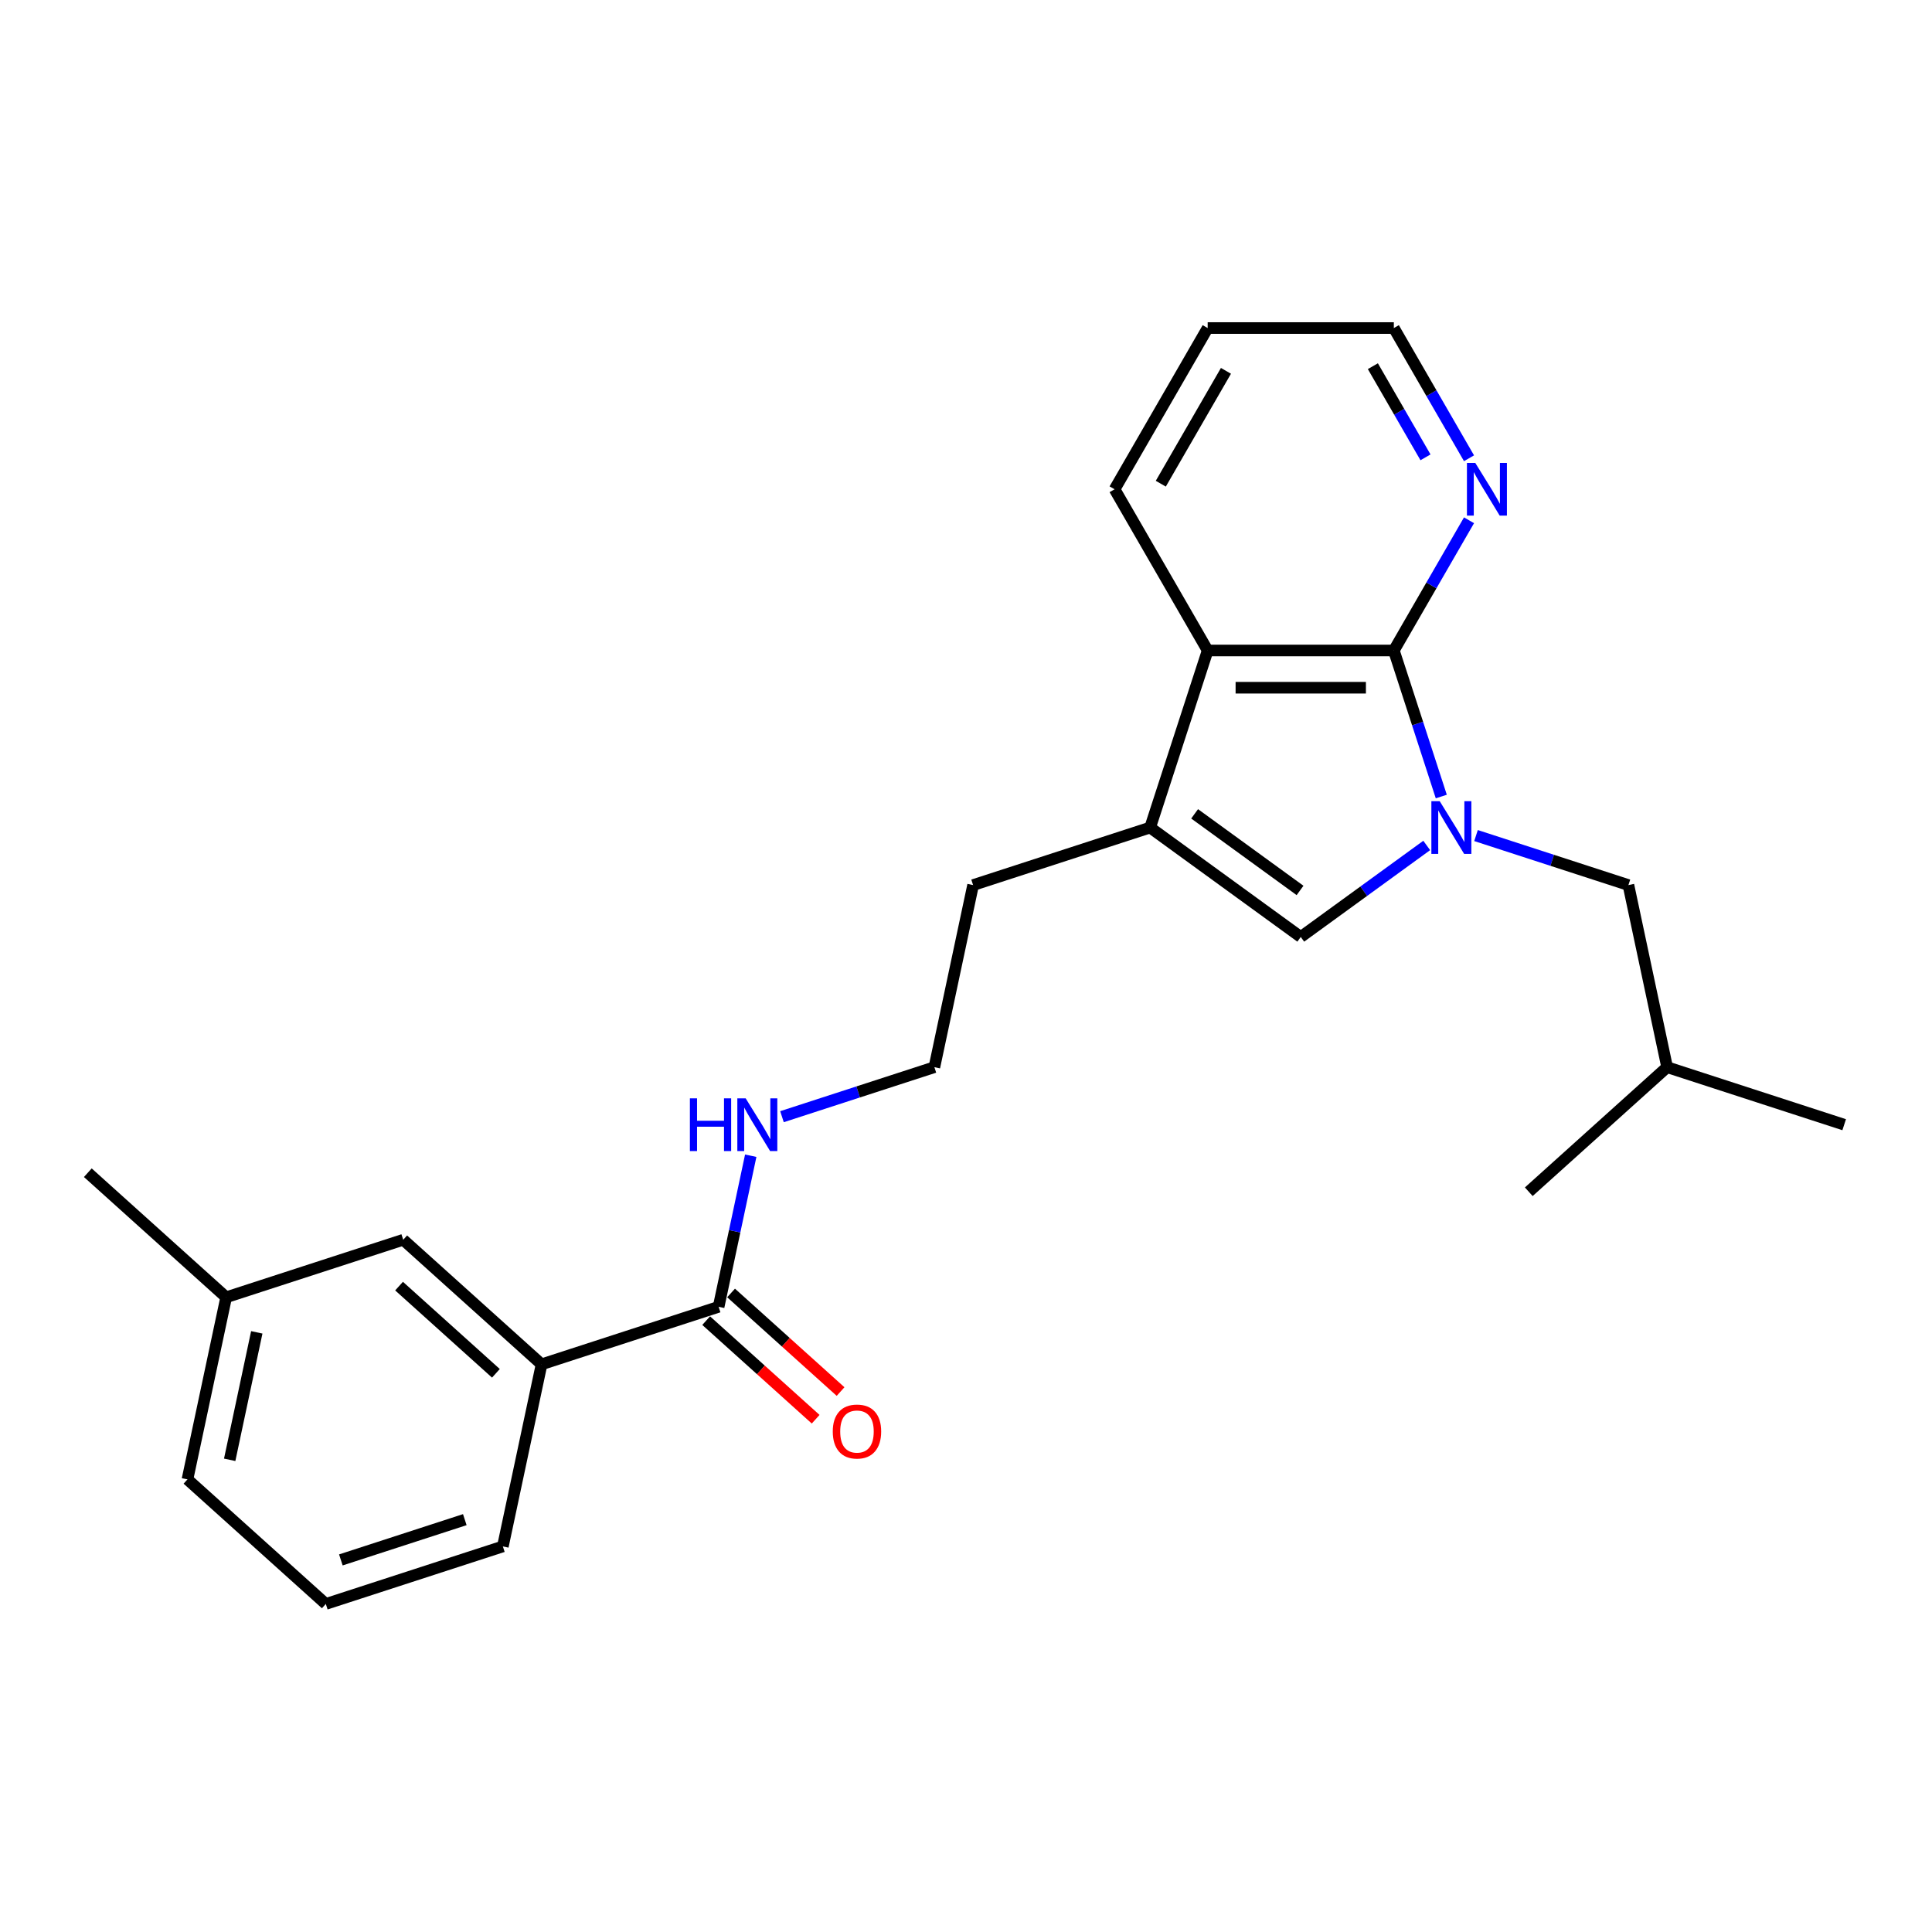 <?xml version='1.0' encoding='iso-8859-1'?>
<svg version='1.1' baseProfile='full'
              xmlns='http://www.w3.org/2000/svg'
                      xmlns:rdkit='http://www.rdkit.org/xml'
                      xmlns:xlink='http://www.w3.org/1999/xlink'
                  xml:space='preserve'
width='1000px' height='1000px' viewBox='0 0 1000 1000'>
<!-- END OF HEADER -->
<rect style='opacity:1.0;fill:#FFFFFF;stroke:none' width='1000' height='1000' x='0' y='0'> </rect>
<path class='bond-0' d='M 746.009,412.284 L 733.729,374.489' style='fill:none;fill-rule:evenodd;stroke:#0000FF;stroke-width:6px;stroke-linecap:butt;stroke-linejoin:miter;stroke-opacity:1' />
<path class='bond-0' d='M 733.729,374.489 L 721.449,336.694' style='fill:none;fill-rule:evenodd;stroke:#000000;stroke-width:6px;stroke-linecap:butt;stroke-linejoin:miter;stroke-opacity:1' />
<path class='bond-1' d='M 738.467,437.607 L 705.868,461.291' style='fill:none;fill-rule:evenodd;stroke:#0000FF;stroke-width:6px;stroke-linecap:butt;stroke-linejoin:miter;stroke-opacity:1' />
<path class='bond-1' d='M 705.868,461.291 L 673.269,484.976' style='fill:none;fill-rule:evenodd;stroke:#000000;stroke-width:6px;stroke-linecap:butt;stroke-linejoin:miter;stroke-opacity:1' />
<path class='bond-7' d='M 763.983,432.483 L 803.426,445.298' style='fill:none;fill-rule:evenodd;stroke:#0000FF;stroke-width:6px;stroke-linecap:butt;stroke-linejoin:miter;stroke-opacity:1' />
<path class='bond-7' d='M 803.426,445.298 L 842.868,458.114' style='fill:none;fill-rule:evenodd;stroke:#000000;stroke-width:6px;stroke-linecap:butt;stroke-linejoin:miter;stroke-opacity:1' />
<path class='bond-3' d='M 721.449,336.694 L 625.089,336.694' style='fill:none;fill-rule:evenodd;stroke:#000000;stroke-width:6px;stroke-linecap:butt;stroke-linejoin:miter;stroke-opacity:1' />
<path class='bond-3' d='M 706.995,355.966 L 639.543,355.966' style='fill:none;fill-rule:evenodd;stroke:#000000;stroke-width:6px;stroke-linecap:butt;stroke-linejoin:miter;stroke-opacity:1' />
<path class='bond-5' d='M 721.449,336.694 L 740.904,302.996' style='fill:none;fill-rule:evenodd;stroke:#000000;stroke-width:6px;stroke-linecap:butt;stroke-linejoin:miter;stroke-opacity:1' />
<path class='bond-5' d='M 740.904,302.996 L 760.36,269.298' style='fill:none;fill-rule:evenodd;stroke:#0000FF;stroke-width:6px;stroke-linecap:butt;stroke-linejoin:miter;stroke-opacity:1' />
<path class='bond-2' d='M 673.269,484.976 L 595.313,428.338' style='fill:none;fill-rule:evenodd;stroke:#000000;stroke-width:6px;stroke-linecap:butt;stroke-linejoin:miter;stroke-opacity:1' />
<path class='bond-2' d='M 672.903,460.889 L 618.334,421.242' style='fill:none;fill-rule:evenodd;stroke:#000000;stroke-width:6px;stroke-linecap:butt;stroke-linejoin:miter;stroke-opacity:1' />
<path class='bond-11' d='M 595.313,428.338 L 503.67,458.114' style='fill:none;fill-rule:evenodd;stroke:#000000;stroke-width:6px;stroke-linecap:butt;stroke-linejoin:miter;stroke-opacity:1' />
<path class='bond-24' d='M 595.313,428.338 L 625.089,336.694' style='fill:none;fill-rule:evenodd;stroke:#000000;stroke-width:6px;stroke-linecap:butt;stroke-linejoin:miter;stroke-opacity:1' />
<path class='bond-14' d='M 625.089,336.694 L 576.91,253.245' style='fill:none;fill-rule:evenodd;stroke:#000000;stroke-width:6px;stroke-linecap:butt;stroke-linejoin:miter;stroke-opacity:1' />
<path class='bond-4' d='M 371.958,676.398 L 380.269,637.298' style='fill:none;fill-rule:evenodd;stroke:#000000;stroke-width:6px;stroke-linecap:butt;stroke-linejoin:miter;stroke-opacity:1' />
<path class='bond-4' d='M 380.269,637.298 L 388.58,598.198' style='fill:none;fill-rule:evenodd;stroke:#0000FF;stroke-width:6px;stroke-linecap:butt;stroke-linejoin:miter;stroke-opacity:1' />
<path class='bond-6' d='M 371.958,676.398 L 280.315,706.174' style='fill:none;fill-rule:evenodd;stroke:#000000;stroke-width:6px;stroke-linecap:butt;stroke-linejoin:miter;stroke-opacity:1' />
<path class='bond-9' d='M 365.511,683.559 L 393.847,709.073' style='fill:none;fill-rule:evenodd;stroke:#000000;stroke-width:6px;stroke-linecap:butt;stroke-linejoin:miter;stroke-opacity:1' />
<path class='bond-9' d='M 393.847,709.073 L 422.184,734.587' style='fill:none;fill-rule:evenodd;stroke:#FF0000;stroke-width:6px;stroke-linecap:butt;stroke-linejoin:miter;stroke-opacity:1' />
<path class='bond-9' d='M 378.406,669.237 L 406.743,694.751' style='fill:none;fill-rule:evenodd;stroke:#000000;stroke-width:6px;stroke-linecap:butt;stroke-linejoin:miter;stroke-opacity:1' />
<path class='bond-9' d='M 406.743,694.751 L 435.079,720.266' style='fill:none;fill-rule:evenodd;stroke:#FF0000;stroke-width:6px;stroke-linecap:butt;stroke-linejoin:miter;stroke-opacity:1' />
<path class='bond-18' d='M 760.36,237.192 L 740.904,203.493' style='fill:none;fill-rule:evenodd;stroke:#0000FF;stroke-width:6px;stroke-linecap:butt;stroke-linejoin:miter;stroke-opacity:1' />
<path class='bond-18' d='M 740.904,203.493 L 721.449,169.795' style='fill:none;fill-rule:evenodd;stroke:#000000;stroke-width:6px;stroke-linecap:butt;stroke-linejoin:miter;stroke-opacity:1' />
<path class='bond-18' d='M 737.833,236.718 L 724.214,213.129' style='fill:none;fill-rule:evenodd;stroke:#0000FF;stroke-width:6px;stroke-linecap:butt;stroke-linejoin:miter;stroke-opacity:1' />
<path class='bond-18' d='M 724.214,213.129 L 710.595,189.541' style='fill:none;fill-rule:evenodd;stroke:#000000;stroke-width:6px;stroke-linecap:butt;stroke-linejoin:miter;stroke-opacity:1' />
<path class='bond-8' d='M 280.315,706.174 L 208.706,641.698' style='fill:none;fill-rule:evenodd;stroke:#000000;stroke-width:6px;stroke-linecap:butt;stroke-linejoin:miter;stroke-opacity:1' />
<path class='bond-8' d='M 256.679,710.825 L 206.552,665.691' style='fill:none;fill-rule:evenodd;stroke:#000000;stroke-width:6px;stroke-linecap:butt;stroke-linejoin:miter;stroke-opacity:1' />
<path class='bond-15' d='M 280.315,706.174 L 260.281,800.428' style='fill:none;fill-rule:evenodd;stroke:#000000;stroke-width:6px;stroke-linecap:butt;stroke-linejoin:miter;stroke-opacity:1' />
<path class='bond-16' d='M 842.868,458.114 L 862.902,552.368' style='fill:none;fill-rule:evenodd;stroke:#000000;stroke-width:6px;stroke-linecap:butt;stroke-linejoin:miter;stroke-opacity:1' />
<path class='bond-12' d='M 208.706,641.698 L 117.063,671.474' style='fill:none;fill-rule:evenodd;stroke:#000000;stroke-width:6px;stroke-linecap:butt;stroke-linejoin:miter;stroke-opacity:1' />
<path class='bond-10' d='M 404.75,577.999 L 444.193,565.183' style='fill:none;fill-rule:evenodd;stroke:#0000FF;stroke-width:6px;stroke-linecap:butt;stroke-linejoin:miter;stroke-opacity:1' />
<path class='bond-10' d='M 444.193,565.183 L 483.636,552.368' style='fill:none;fill-rule:evenodd;stroke:#000000;stroke-width:6px;stroke-linecap:butt;stroke-linejoin:miter;stroke-opacity:1' />
<path class='bond-13' d='M 503.67,458.114 L 483.636,552.368' style='fill:none;fill-rule:evenodd;stroke:#000000;stroke-width:6px;stroke-linecap:butt;stroke-linejoin:miter;stroke-opacity:1' />
<path class='bond-20' d='M 117.063,671.474 L 45.455,606.997' style='fill:none;fill-rule:evenodd;stroke:#000000;stroke-width:6px;stroke-linecap:butt;stroke-linejoin:miter;stroke-opacity:1' />
<path class='bond-26' d='M 117.063,671.474 L 97.029,765.728' style='fill:none;fill-rule:evenodd;stroke:#000000;stroke-width:6px;stroke-linecap:butt;stroke-linejoin:miter;stroke-opacity:1' />
<path class='bond-26' d='M 132.909,689.619 L 118.885,755.596' style='fill:none;fill-rule:evenodd;stroke:#000000;stroke-width:6px;stroke-linecap:butt;stroke-linejoin:miter;stroke-opacity:1' />
<path class='bond-25' d='M 576.91,253.245 L 625.089,169.795' style='fill:none;fill-rule:evenodd;stroke:#000000;stroke-width:6px;stroke-linecap:butt;stroke-linejoin:miter;stroke-opacity:1' />
<path class='bond-25' d='M 600.827,250.363 L 634.552,191.949' style='fill:none;fill-rule:evenodd;stroke:#000000;stroke-width:6px;stroke-linecap:butt;stroke-linejoin:miter;stroke-opacity:1' />
<path class='bond-17' d='M 260.281,800.428 L 168.638,830.205' style='fill:none;fill-rule:evenodd;stroke:#000000;stroke-width:6px;stroke-linecap:butt;stroke-linejoin:miter;stroke-opacity:1' />
<path class='bond-17' d='M 240.579,786.566 L 176.429,807.409' style='fill:none;fill-rule:evenodd;stroke:#000000;stroke-width:6px;stroke-linecap:butt;stroke-linejoin:miter;stroke-opacity:1' />
<path class='bond-22' d='M 862.902,552.368 L 954.545,582.144' style='fill:none;fill-rule:evenodd;stroke:#000000;stroke-width:6px;stroke-linecap:butt;stroke-linejoin:miter;stroke-opacity:1' />
<path class='bond-23' d='M 862.902,552.368 L 791.294,616.845' style='fill:none;fill-rule:evenodd;stroke:#000000;stroke-width:6px;stroke-linecap:butt;stroke-linejoin:miter;stroke-opacity:1' />
<path class='bond-19' d='M 168.638,830.205 L 97.029,765.728' style='fill:none;fill-rule:evenodd;stroke:#000000;stroke-width:6px;stroke-linecap:butt;stroke-linejoin:miter;stroke-opacity:1' />
<path class='bond-21' d='M 721.449,169.795 L 625.089,169.795' style='fill:none;fill-rule:evenodd;stroke:#000000;stroke-width:6px;stroke-linecap:butt;stroke-linejoin:miter;stroke-opacity:1' />
<path  class='atom-0' d='M 745.193 414.693
L 754.135 429.147
Q 755.022 430.573, 756.448 433.155
Q 757.874 435.738, 757.951 435.892
L 757.951 414.693
L 761.574 414.693
L 761.574 441.982
L 757.835 441.982
L 748.238 426.179
Q 747.12 424.329, 745.925 422.209
Q 744.769 420.089, 744.422 419.434
L 744.422 441.982
L 740.876 441.982
L 740.876 414.693
L 745.193 414.693
' fill='#0000FF'/>
<path  class='atom-6' d='M 763.596 239.601
L 772.538 254.054
Q 773.425 255.481, 774.851 258.063
Q 776.277 260.645, 776.354 260.8
L 776.354 239.601
L 779.977 239.601
L 779.977 266.889
L 776.238 266.889
L 766.641 251.087
Q 765.523 249.236, 764.328 247.117
Q 763.172 244.997, 762.825 244.341
L 762.825 266.889
L 759.279 266.889
L 759.279 239.601
L 763.596 239.601
' fill='#0000FF'/>
<path  class='atom-10' d='M 431.04 740.952
Q 431.04 734.399, 434.278 730.738
Q 437.516 727.076, 443.567 727.076
Q 449.618 727.076, 452.856 730.738
Q 456.094 734.399, 456.094 740.952
Q 456.094 747.581, 452.818 751.359
Q 449.541 755.097, 443.567 755.097
Q 437.554 755.097, 434.278 751.359
Q 431.04 747.62, 431.04 740.952
M 443.567 752.014
Q 447.73 752.014, 449.965 749.239
Q 452.239 746.425, 452.239 740.952
Q 452.239 735.594, 449.965 732.896
Q 447.73 730.16, 443.567 730.16
Q 439.404 730.16, 437.13 732.858
Q 434.895 735.556, 434.895 740.952
Q 434.895 746.463, 437.13 749.239
Q 439.404 752.014, 443.567 752.014
' fill='#FF0000'/>
<path  class='atom-11' d='M 357.091 568.5
L 360.791 568.5
L 360.791 580.101
L 374.744 580.101
L 374.744 568.5
L 378.444 568.5
L 378.444 595.789
L 374.744 595.789
L 374.744 583.185
L 360.791 583.185
L 360.791 595.789
L 357.091 595.789
L 357.091 568.5
' fill='#0000FF'/>
<path  class='atom-11' d='M 385.96 568.5
L 394.903 582.954
Q 395.789 584.38, 397.215 586.962
Q 398.641 589.545, 398.718 589.699
L 398.718 568.5
L 402.341 568.5
L 402.341 595.789
L 398.603 595.789
L 389.005 579.986
Q 387.888 578.136, 386.693 576.016
Q 385.536 573.896, 385.19 573.241
L 385.19 595.789
L 381.644 595.789
L 381.644 568.5
L 385.96 568.5
' fill='#0000FF'/>
</svg>
